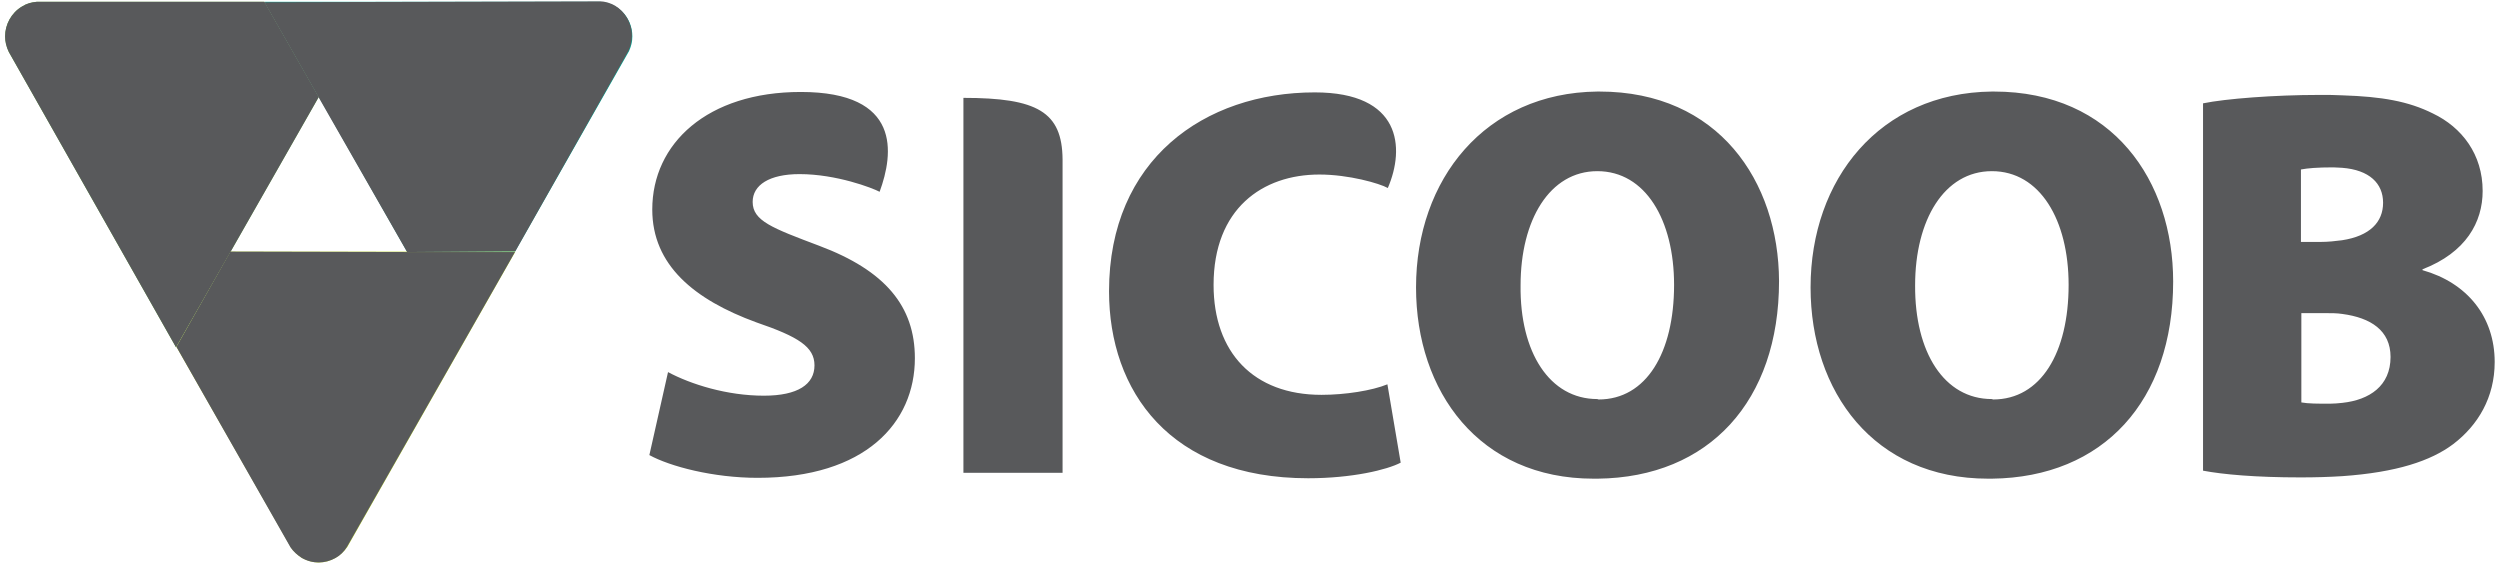 <svg xmlns="http://www.w3.org/2000/svg" width="401" height="91" viewBox="0 0 401 91" fill="none"><path d="M5.872 0.293C5.074 0.36 4.275 0.563 3.543 1.036C1.813 2.049 0.815 3.941 0.815 5.833C0.815 6.644 1.015 7.522 1.414 8.333L28.231 55.698L36.949 40.428L51.122 15.563L42.405 0.293H5.872Z" fill="#6EBB49"></path><path d="M5.872 0.293C5.074 0.36 4.275 0.563 3.543 1.036C1.813 2.049 0.815 3.941 0.815 5.833C0.815 6.644 1.015 7.522 1.414 8.333L28.231 55.698L36.949 40.428L51.122 15.563L42.405 0.293H5.872Z" fill="#58595B"></path><path d="M42.471 0.293L65.296 40.36H82.598L100.897 8.198C101.23 7.455 101.43 6.712 101.43 5.833C101.43 2.86 99.167 0.495 96.306 0.293H42.471Z" fill="#00AE9C"></path><path d="M82.664 40.36H37.015L28.298 55.63L46.664 87.792C47.063 88.468 47.728 89.009 48.394 89.481C49.259 89.954 50.191 90.225 51.122 90.225C52.919 90.225 54.649 89.279 55.714 87.725L82.664 40.36Z" fill="#B8D335"></path><path d="M256.544 14.684H256.212C238.245 14.887 227.132 28.738 227.132 46.103C227.132 62.792 237.247 76.779 255.613 76.779H256.278C274.179 76.576 285.358 64.279 285.358 45.09C285.292 29.076 275.643 14.684 256.544 14.684ZM256.411 64.076L256.212 64.009C248.559 64.009 243.768 56.509 243.901 45.765C243.901 35.292 248.559 27.455 256.212 27.455C263.931 27.455 268.522 35.292 268.522 45.698C268.522 56.576 264.064 64.076 256.411 64.076ZM388.568 43.333V43.198C395.556 40.495 398.217 35.63 398.217 30.63C398.217 24.752 394.89 20.428 390.232 18.198C386.306 16.238 382.047 15.495 375.725 15.292C374.594 15.225 373.396 15.225 372.065 15.225C364.812 15.225 356.96 15.833 353.366 16.576V75.495C356.561 76.103 361.818 76.576 369.004 76.576C371.4 76.576 373.596 76.509 375.725 76.374C384.376 75.766 389.899 73.941 393.493 71.238C397.485 68.198 400.147 63.738 400.147 58.063C400.147 50.833 395.755 45.36 388.568 43.333ZM369.071 27.184C370.136 26.982 371.666 26.846 374.261 26.846C374.727 26.846 375.26 26.914 375.659 26.914C380.051 27.252 382.247 29.414 382.247 32.522C382.247 35.63 380.117 37.86 375.659 38.536C374.594 38.671 373.463 38.806 372.198 38.806H369.071V27.184ZM375.725 64.617C375.06 64.684 374.394 64.752 373.729 64.752C371.733 64.752 370.269 64.752 369.137 64.549V50.225H372.931C373.929 50.225 374.86 50.225 375.725 50.36C380.25 50.968 383.444 52.995 383.444 57.252C383.444 61.914 380.051 64.144 375.725 64.617ZM348.575 45.157C348.575 29.076 338.926 14.684 319.828 14.684H319.495C301.528 14.887 290.416 28.738 290.416 46.103C290.416 62.792 300.53 76.779 318.897 76.779H319.495C337.396 76.576 348.575 64.279 348.575 45.157ZM319.695 64.076L319.495 64.009C311.843 64.009 307.118 56.509 307.185 45.765C307.185 35.292 311.843 27.455 319.495 27.455C327.215 27.455 331.806 35.292 331.806 45.698C331.806 56.576 327.348 64.076 319.695 64.076ZM222.54 61.644C220.078 62.657 215.753 63.333 211.96 63.333C201.046 63.333 194.658 56.509 194.658 45.698C194.658 33.468 202.51 27.995 211.627 27.995C216.352 27.995 221.276 29.414 222.607 30.157C225.402 23.671 224.736 14.819 210.895 14.819C193.194 14.819 177.889 25.63 177.889 46.711C177.889 62.725 187.671 76.711 209.83 76.711C216.884 76.711 222.474 75.36 224.67 74.211L222.54 61.644ZM154.532 15.698V75.833H170.436V25.563C170.37 17.928 166.377 15.698 154.532 15.698ZM131.375 39.414C123.855 36.576 120.727 35.428 120.727 32.387C120.727 29.684 123.389 27.928 128.247 27.928C134.169 27.928 139.959 30.157 141.09 30.765C143.353 24.617 144.617 14.752 128.447 14.752C113.474 14.752 104.624 22.995 104.624 33.603C104.624 42.522 111.345 48.063 121.326 51.711C128.047 54.009 130.643 55.63 130.643 58.603C130.643 61.644 127.981 63.468 122.524 63.468C116.602 63.468 110.812 61.644 107.152 59.684L104.158 72.995C107.485 74.82 114.406 76.644 121.526 76.644C138.828 76.644 146.746 67.793 146.746 57.455C146.746 49.144 142.022 43.401 131.375 39.414Z" fill="#58595B"></path><path d="M100.831 8.13C101.164 7.387 101.363 6.576 101.363 5.698C101.363 3.671 100.232 1.846 98.635 0.901C97.903 0.495 97.105 0.225 96.239 0.225L42.405 0.36L51.122 15.63L65.296 40.428L82.664 40.292L100.831 8.13Z" fill="#58595B"></path><path d="M46.597 87.792C47.063 88.468 47.662 89.009 48.394 89.481C50.124 90.495 52.187 90.427 53.851 89.481C54.583 89.076 55.181 88.468 55.647 87.725L82.598 40.427H65.23L36.948 40.36L28.298 55.63L46.597 87.792Z" fill="#58595B"></path></svg>